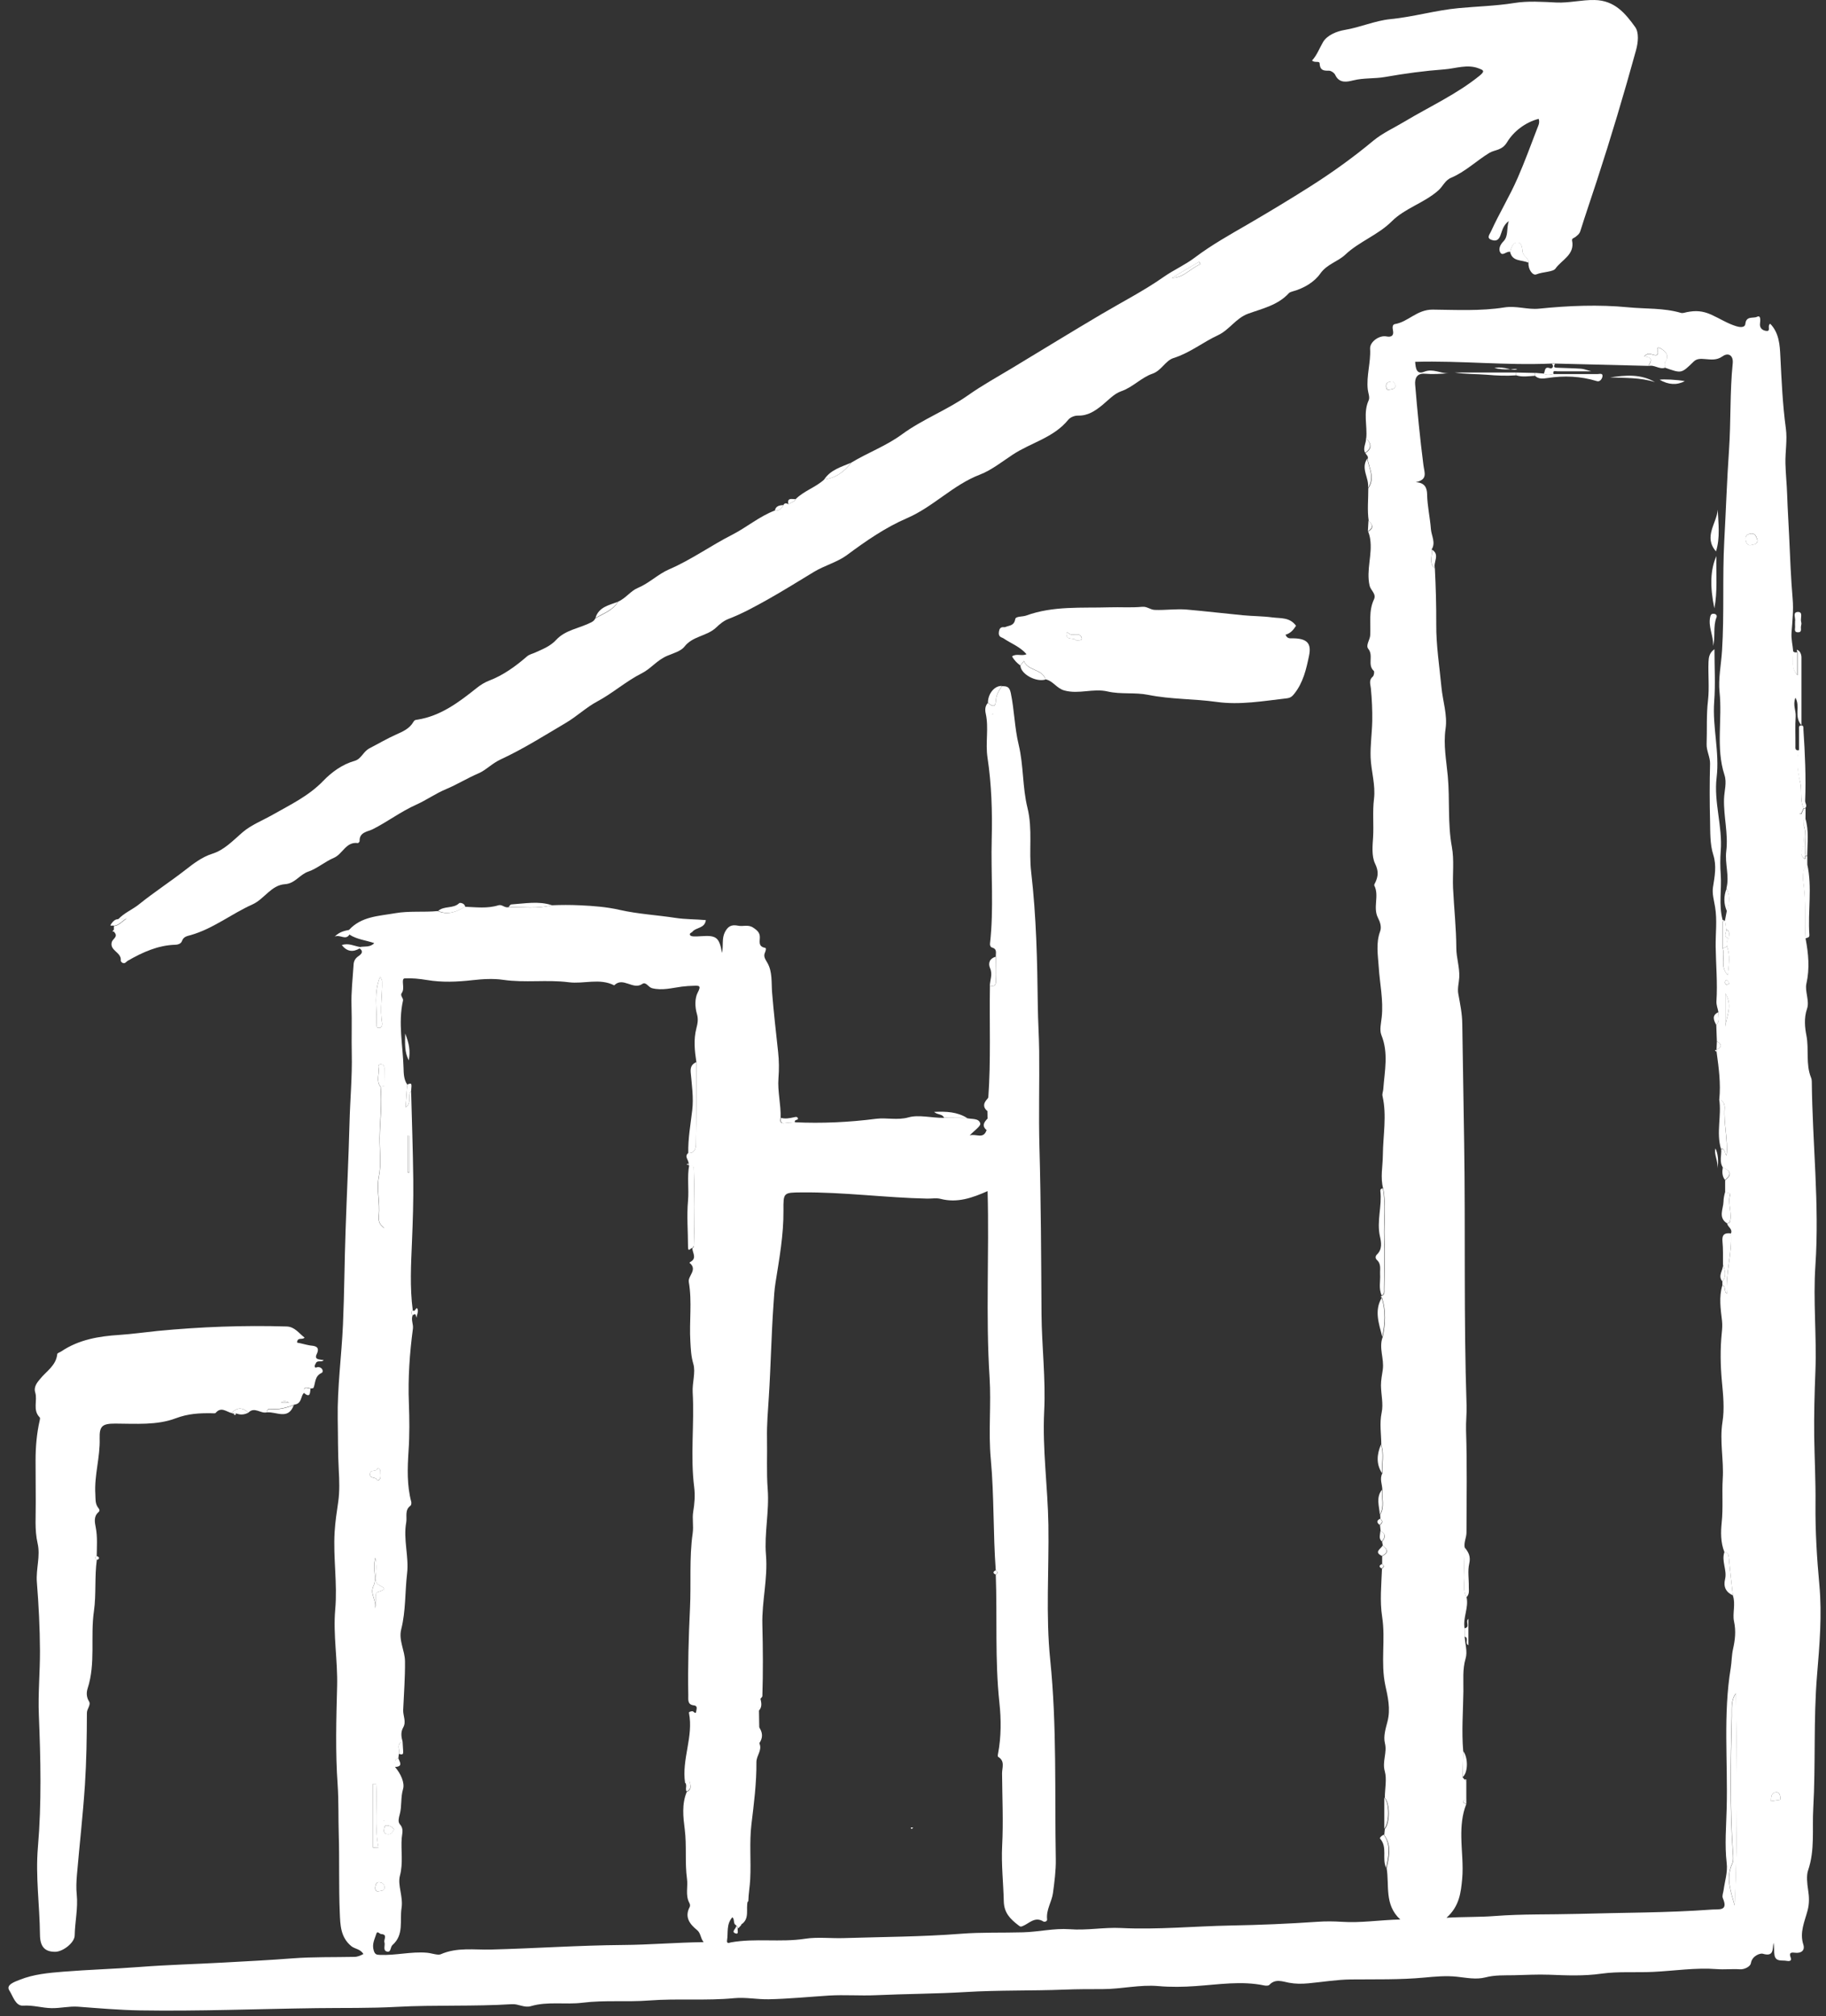<svg width="212" height="234" viewBox="0 0 212 234" fill="none" xmlns="http://www.w3.org/2000/svg">
<rect x="0" y="0" width="212" height="234" fill="#333333" stroke="none"/>
<path d="M165.43 211.582C164.93 212.092 164.47 211.562 163.99 211.532C164.48 211.282 164.96 211.142 165.43 211.582Z" fill="white"/>
<path d="M162.88 211.482C162.58 211.862 162.22 211.812 161.84 211.622C162.15 211.282 162.52 211.422 162.88 211.482Z" fill="white"/>
<path d="M106.03 212.102L105.82 212.272C105.79 212.212 105.76 212.142 105.74 212.082C105.84 212.082 105.93 212.092 106.03 212.102Z" fill="white"/>
<path d="M114.74 127.422C115.05 123.082 114.86 118.742 114.93 114.402C115.37 114.482 115.65 114.442 115.62 113.852C115.57 112.912 115.62 111.972 115.62 111.032C115.58 110.642 115.82 110.152 115.19 109.972C115.01 109.922 114.91 109.722 114.94 109.492C115.4 105.452 115.03 101.402 115.14 97.352C115.22 94.202 115.12 91.032 114.65 87.922C114.39 86.182 114.82 84.482 114.44 82.792C114.35 82.382 114.36 81.922 114.7 81.572C115.2 81.982 115.58 82.212 115.63 81.242C115.66 80.652 115.98 80.112 116.34 79.632C116.87 79.642 117.19 79.662 117.35 80.412C117.77 82.412 117.79 84.462 118.27 86.432C118.85 88.852 118.7 91.382 119.29 93.752C119.91 96.252 119.43 98.732 119.72 101.202C120.32 106.372 120.43 111.552 120.49 116.742C120.51 118.472 120.63 120.222 120.65 121.972C120.69 125.692 120.58 129.412 120.68 133.122C120.86 139.582 120.88 146.032 120.92 152.492C120.95 156.252 121.42 160.032 121.23 163.772C121.01 168.202 121.65 172.562 121.72 176.972C121.8 182.192 121.4 187.442 121.93 192.622C122.72 200.342 122.44 208.072 122.58 215.792C122.6 217.102 122.42 218.412 122.25 219.692C122.12 220.692 121.44 221.632 121.57 222.742C121.6 223.002 121.26 223.072 121.13 222.992C120.15 222.382 119.5 223.212 118.75 223.522C118.47 223.642 118.44 223.582 118.22 223.422C117.29 222.702 116.57 222.002 116.54 220.642C116.49 218.502 116.24 216.372 116.35 214.222C116.5 211.412 116.36 208.602 116.34 205.792C116.34 205.162 116.71 204.372 115.89 203.892C115.83 203.862 115.84 203.662 115.87 203.542C116.25 201.572 116.24 199.522 116.03 197.592C115.5 192.642 115.79 187.692 115.61 182.742C115.89 182.572 115.87 182.412 115.61 182.252C115.29 177.942 115.43 173.622 115.03 169.312C114.74 166.182 115.09 163.002 114.89 159.862C114.43 152.652 114.86 145.442 114.66 138.232C112.91 139.002 111.16 139.642 109.2 139.132C108.71 139.002 108.17 139.112 107.65 139.102C102.78 139.002 97.93 138.332 93.06 138.382C90.96 138.402 90.94 138.382 90.96 140.502C90.98 143.322 90.48 146.072 90.04 148.842C89.9 149.692 89.86 150.572 89.8 151.432C89.55 154.992 89.49 158.572 89.26 162.142C89.16 163.722 89.02 165.302 89.05 166.892C89.09 168.872 88.98 170.862 89.13 172.812C89.33 175.402 88.72 177.932 88.93 180.452C89.16 183.202 88.44 185.832 88.51 188.552C88.58 191.302 88.6 194.082 88.51 196.842C88.51 196.932 88.39 197.012 88.33 197.102C87.83 197.542 88.16 198.102 88.12 198.612C88.13 199.222 88.14 199.822 88.15 200.432C88.01 201.082 87.96 201.742 88.19 202.382C88.49 203.162 87.81 203.752 87.82 204.522C87.84 206.932 87.53 209.332 87.24 211.732C86.99 213.822 87.21 215.972 87.1 218.082C87.06 218.932 86.9 219.782 86.88 220.652C85.65 221.292 86.08 222.432 86.05 223.422C85.94 223.542 85.83 223.672 85.71 223.792C85.63 223.672 85.55 223.552 85.47 223.432C85.08 223.272 85.33 222.772 85.03 222.502C84.3 223.322 84.56 224.302 84.41 225.192C84.34 225.632 84.73 225.452 84.85 225.422C87.7 224.912 90.59 225.442 93.45 225.002C94.93 224.772 96.47 224.972 97.98 224.922C102.5 224.782 107.03 224.772 111.53 224.422C113.96 224.232 116.37 224.322 118.78 224.252C120.59 224.202 122.42 223.762 124.17 223.892C126.2 224.052 128.15 223.652 130.15 223.752C134.4 223.962 138.65 223.542 142.9 223.462C146.24 223.402 149.58 223.262 152.92 223.032C153.89 222.962 154.83 222.972 155.79 223.032C157.98 223.182 160.14 222.822 162.57 222.762C160.7 221.042 161.32 218.812 160.99 216.802C161.27 215.492 161.6 214.182 160.71 212.962C160.73 212.732 160.76 212.492 160.78 212.262C161.39 211.522 161.39 209.332 160.78 208.642C160.78 207.612 161.03 206.472 160.78 205.582C160.45 204.422 161.07 203.412 160.79 202.302C160.59 201.512 160.89 200.552 161.08 199.822C161.48 198.332 161.11 196.842 160.84 195.612C160.27 192.932 160.88 190.282 160.47 187.652C160.18 185.772 160.38 183.912 160.45 182.042C160.67 181.882 160.77 181.722 160.47 181.542C160.47 181.222 160.47 180.912 160.47 180.592C161.23 180.232 161.14 179.822 160.55 179.372L160.46 178.912C160.85 178.442 160.94 178.022 160.29 177.692C160.27 177.462 160.24 177.222 160.22 176.992C160.51 176.772 160.6 176.532 160.27 176.272C160.26 176.112 160.25 175.952 160.24 175.792C160.8 174.872 160.43 173.872 160.49 172.912C160.49 172.272 160.14 171.632 160.49 170.992C160.44 169.892 160.74 168.772 160.37 167.682C160.37 166.442 160.14 165.212 160.41 163.942C160.63 162.932 160.34 161.832 160.33 160.772C160.33 160.142 160.46 159.542 160.54 158.972C160.73 157.682 160.05 156.432 160.53 155.172C160.86 153.652 160.92 152.142 160.47 150.642C160.41 150.582 160.36 150.532 160.3 150.472C160.35 150.442 160.41 150.402 160.46 150.372C160.79 150.222 160.72 149.922 160.72 149.652C160.74 147.672 160.82 145.692 160.74 143.712C160.67 141.792 160.96 139.852 160.59 137.942C160.24 136.652 160.54 135.362 160.55 134.062C160.57 131.772 161.03 129.472 160.51 127.192C160.45 126.942 160.59 126.652 160.6 126.402C160.75 124.312 161.23 122.212 160.38 120.122C160.14 119.532 160.35 118.712 160.42 118.042C160.63 116.052 160.19 114.152 160.07 112.202C159.98 110.862 159.73 109.452 160.23 108.102C160.43 107.562 160.22 106.972 159.98 106.512C159.37 105.302 160.16 103.962 159.56 102.772C159.51 102.682 159.64 102.492 159.7 102.362C160.02 101.642 160.05 101.062 159.65 100.232C159.22 99.342 159.36 98.102 159.42 97.112C159.5 95.652 159.34 94.182 159.52 92.732C159.72 91.082 159.19 89.502 159.13 87.912C159.08 86.532 159.29 85.092 159.32 83.672C159.34 82.412 159.28 81.152 159.16 79.902C159.11 79.392 158.89 78.942 159.39 78.512C159.52 78.402 159.59 77.942 159.5 77.862C158.72 77.152 159.5 76.092 158.86 75.302C158.53 74.892 159.05 74.272 159.08 73.732C159.16 72.332 158.88 70.902 159.52 69.562C159.82 68.912 159.14 68.532 159.01 67.962C158.6 66.142 159.35 64.372 159.08 62.572C159.03 62.252 158.96 61.972 158.84 61.692C159.5 61.322 159.41 60.902 158.91 60.462C158.72 59.202 158.87 57.932 158.86 56.662C159.66 55.512 159 54.402 158.77 53.282C158.93 52.962 158.63 52.802 158.52 52.582C159.34 52.062 159.23 51.482 158.62 50.882C158.77 49.412 158.24 47.902 158.91 46.442C159.06 46.112 158.85 45.622 158.8 45.212C158.62 43.622 159.16 42.072 159.07 40.482C159.02 39.652 160.16 38.882 160.96 39.042C161.55 39.162 161.86 38.942 161.72 38.322C161.66 38.012 161.65 37.662 161.95 37.612C163.51 37.352 164.49 35.922 166.34 35.932C169.1 35.962 171.92 36.112 174.63 35.682C176.07 35.452 177.33 35.962 178.69 35.822C182.12 35.472 185.61 35.332 189.02 35.662C191.05 35.862 193.16 35.722 195.16 36.312C195.37 36.372 195.62 36.272 195.86 36.222C196.84 36.032 197.64 36.052 198.69 36.522C199.64 36.952 200.57 37.552 201.59 37.862C201.91 37.962 202.59 38.092 202.64 37.572C202.74 36.622 203.57 36.982 204 36.762C204.45 36.532 204.38 37.232 204.34 37.522C204.26 38.112 204.67 38.352 205.05 38.402C205.67 38.482 205.13 37.822 205.52 37.572C206.55 38.612 206.64 40.042 206.7 41.332C206.84 44.142 206.96 46.932 207.34 49.732C207.52 51.052 207.26 52.422 207.29 53.782C207.32 55.002 207.45 56.202 207.49 57.412C207.54 59.012 207.65 60.602 207.72 62.192C207.83 64.632 207.92 67.072 208.13 69.522C208.24 70.752 208.1 72.112 208 73.402C207.94 74.182 208.14 74.872 208.19 75.602C208.23 76.542 207.89 77.532 208.71 78.372V75.712C208.65 75.602 208.51 75.342 208.71 75.442C208.98 75.562 209.15 75.932 209.15 76.302C209.15 78.842 209.15 81.382 209.15 84.172C208.24 83.122 209.05 81.992 208.45 80.972C208.12 81.822 208.53 82.482 208.48 83.152C208.4 84.262 208.46 85.372 208.45 86.482C208.45 86.802 208.37 87.162 208.9 87.052C208.53 88.212 208.72 89.372 208.95 90.522V94.472C209.01 94.472 209.08 94.472 209.14 94.472C209.24 94.252 209.33 94.042 209.43 93.822H209.53L209.63 93.812C209.63 94.212 209.63 94.612 209.62 95.012C209.28 95.212 209.42 95.522 209.43 95.802C209.22 96.752 209.66 97.752 209.2 98.672C209.01 99.062 209.24 99.432 209.44 99.612C209.72 99.852 209.52 99.402 209.65 99.332H209.74H209.83V100.272C209.14 101.062 209.34 102.082 209.44 102.912C209.69 104.922 209.5 106.922 209.63 108.922C209.96 110.672 210.13 112.372 209.72 114.182C209.53 115.022 210.11 116.192 209.8 117.062C209.42 118.152 209.55 119.282 209.73 120.192C210.04 121.812 209.63 123.492 210.26 125.052C210.32 125.192 210.35 125.362 210.35 125.512C210.42 132.632 211.25 139.742 210.77 146.852C210.49 150.962 210.93 155.042 210.77 159.132C210.67 161.642 210.6 164.162 210.63 166.662C210.67 169.292 210.81 171.922 210.78 174.552C210.75 177.692 210.94 180.802 211.23 183.932C211.55 187.412 211.25 190.942 210.96 194.412C210.53 199.582 210.81 204.742 210.52 209.882C210.38 212.262 210.73 214.702 209.92 217.062C209.71 217.672 209.81 218.582 209.92 219.302C210.05 220.142 210.08 220.902 209.86 221.722C209.52 223.012 208.91 224.262 209.37 225.682C209.58 226.342 209.13 226.712 208.4 226.622C207.98 226.572 207.66 226.582 207.9 227.182C208.08 227.622 207.66 227.612 207.42 227.562C206.9 227.462 206.16 227.712 206.02 226.892C205.94 226.442 206.01 225.972 205.9 225.462C205.78 226.212 205.97 227.132 204.64 226.732C204.4 226.662 203.42 226.942 203.28 227.842C203.23 228.182 202.59 228.592 201.96 228.542C201.09 228.482 200.2 228.592 199.33 228.522C196.86 228.332 194.41 228.722 191.96 228.842C189.94 228.942 187.9 228.772 185.91 229.052C183.88 229.342 181.86 229.252 179.86 229.172C178.49 229.122 177.13 229.202 175.77 229.232C174.67 229.252 173.57 229.192 172.46 229.482C171.37 229.762 170.26 229.522 169.13 229.402C167.92 229.272 166.63 229.382 165.38 229.502C162.53 229.772 159.67 229.692 156.81 229.722C155.17 229.742 153.53 230.022 151.89 230.172C151.14 230.242 150.4 230.242 149.65 230.102C148.89 229.962 148.07 229.602 147.37 230.352C147.27 230.462 146.98 230.462 146.8 230.422C144.13 229.862 141.48 230.312 138.81 230.492C137.42 230.592 135.94 230.622 134.49 230.492C132.34 230.302 130.17 230.842 128.02 230.842C126.54 230.842 125.07 230.842 123.58 230.902C119.76 231.052 115.94 230.952 112.13 231.182C108.64 231.392 105.14 231.392 101.65 231.552C99.85 231.632 98.04 231.482 96.22 231.592C93.9 231.742 91.58 231.972 89.27 232.022C87.96 232.052 86.59 231.772 85.28 231.892C81.98 232.212 78.66 231.912 75.37 232.162C72.79 232.362 70.19 232.102 67.64 232.422C65.63 232.672 63.6 232.242 61.63 232.822C60.88 233.042 60.18 232.542 59.43 232.592C54.98 232.872 50.51 232.662 46.07 232.902C42.97 233.072 39.87 233.012 36.78 233.052C29.93 233.142 23.09 233.422 16.23 233.312C13.83 233.272 11.43 233.062 9.03 232.882C8.05 232.812 7 233.072 5.98 233.052C4.88 233.032 3.82 232.682 2.68 232.762C1.79 232.822 1.49 231.612 1.08 230.992C0.65 230.342 1.73 229.982 2.29 229.762C3.9 229.112 5.63 228.962 7.33 228.822C10.29 228.582 13.26 228.502 16.22 228.272C19.46 228.022 22.7 227.942 25.93 227.762C28.61 227.612 31.3 227.482 33.98 227.272C36.37 227.092 38.74 227.152 41.12 227.102C41.53 227.102 41.84 226.952 42.19 226.772C41.84 226.172 41.21 226.202 40.78 225.852C39.51 224.802 39.51 223.352 39.45 221.992C39.32 218.962 39.42 215.932 39.33 212.902C39.27 210.972 39.33 209.042 39.2 207.102C38.93 203.322 39.04 199.502 39.14 195.702C39.22 192.712 38.66 189.742 38.92 186.782C39.19 183.772 38.67 180.792 38.85 177.792C38.92 176.602 39.1 175.452 39.27 174.282C39.44 173.072 39.4 171.812 39.33 170.582C39.22 168.612 39.25 166.622 39.21 164.652C39.15 161.002 39.66 157.352 39.82 153.692C39.98 150.082 39.99 146.462 40.12 142.852C40.26 138.662 40.47 134.472 40.58 130.272C40.65 127.612 40.9 124.932 40.84 122.292C40.8 120.442 40.87 118.582 40.81 116.722C40.76 115.142 40.95 113.552 41.05 111.962C41.07 111.582 41.2 111.282 41.55 111.012C41.72 110.882 42.39 110.512 41.74 110.062L41.79 109.992L41.75 109.912C42.32 109.792 42.96 109.982 43.45 109.452C42.48 109.112 41.42 109.032 40.54 108.442C40.54 108.272 40.53 108.092 40.52 107.922C41.97 106.342 43.95 106.322 45.87 105.982C47.53 105.692 49.18 105.892 50.82 105.732C51.97 106.222 52.98 105.842 53.96 105.232C55.27 105.282 56.58 105.462 57.86 105.062C58.28 104.932 58.57 105.362 58.98 105.292C60.66 105.242 62.35 105.512 64.01 105.062C65.12 105.012 66.25 105.012 67.33 105.062C68.87 105.132 70.46 105.252 71.97 105.602C74.1 106.082 76.27 106.192 78.41 106.522C79.58 106.702 80.75 106.672 81.95 106.782C81.82 107.772 80.81 107.602 80.39 108.132C80.29 108.262 80 108.282 80.12 108.532C80.17 108.622 80.38 108.672 80.52 108.672C80.8 108.682 81.08 108.672 81.36 108.652C83.17 108.522 83.5 108.762 83.83 110.592C84 109.712 83.79 108.922 84.15 108.202C84.48 107.542 84.88 107.262 85.7 107.432C86.25 107.552 86.85 107.262 87.44 107.652C87.83 107.912 88.15 108.152 88.21 108.612C88.28 109.142 87.92 109.832 88.84 110.002C88.98 110.032 88.91 110.332 88.82 110.532C88.6 111.002 88.85 111.312 89.1 111.752C89.69 112.782 89.55 114.032 89.64 115.192C89.83 117.502 90.09 119.792 90.34 122.092C90.45 123.092 90.46 124.122 90.38 125.122C90.26 126.672 90.68 128.192 90.63 129.732C90.57 130.112 90.55 130.432 91.11 130.332C91.48 130.272 91.86 130.272 92.24 130.242C95.41 130.392 98.59 130.242 101.7 129.842C102.95 129.682 104.17 130.042 105.49 129.672C106.65 129.342 108.18 129.742 109.55 129.732C110.44 129.732 111.32 129.742 112.21 129.752C112.78 129.922 113.66 129.722 113.81 130.392C113.88 130.702 113.11 131.202 112.58 131.772C113.33 131.532 114.14 132.252 114.53 131.192C114.99 130.752 114.9 130.262 114.66 129.752C114.66 129.502 114.65 129.252 114.64 129.002C115.06 128.482 114.85 127.952 114.68 127.422H114.74ZM44.64 211.242C44.64 211.242 44.68 211.182 44.7 211.162C44.68 211.192 44.67 211.222 44.65 211.252C44.62 211.262 44.59 211.272 44.57 211.292C44.56 211.302 44.56 211.332 44.55 211.352C44.58 211.312 44.61 211.282 44.64 211.242ZM199.29 121.822C199.92 121.522 199.97 121.202 199.33 120.852C199.31 120.222 199.28 119.582 199.26 118.952C199.71 118.512 199.46 117.962 199.51 117.462C199.43 117.042 199.26 116.622 199.28 116.212C199.42 114.092 199.22 111.972 199.19 109.852C199.17 108.332 199.38 106.792 199.12 105.242C199 104.502 198.76 103.702 198.88 102.962C199.08 101.692 199.32 100.472 198.91 99.192C198.51 97.932 198.57 96.522 198.54 95.292C198.48 93.102 198.48 90.852 198.54 88.632C198.56 87.882 198.11 87.112 198.14 86.362C198.2 84.672 198.1 82.982 198.3 81.292C198.47 79.812 198.3 78.302 198.36 76.812C198.38 76.312 198.45 75.752 199.05 75.342C199.05 77.442 199.17 79.432 199.02 81.412C198.8 84.372 199.66 87.282 199.3 90.242C198.96 93.102 200 95.892 199.78 98.752C199.71 99.662 199.71 100.592 199.78 101.502C199.9 103.242 199.53 105.002 199.99 106.732C199.94 106.802 199.95 106.872 200 106.932C200 107.972 200 109.012 200 110.052C200.33 111.012 199.64 112.142 200.59 113.162C200.72 111.942 200.91 110.882 200.49 109.822C200.42 109.482 200.46 109.162 200.7 108.892C200.72 108.522 200.92 108.092 200.41 107.862C200.36 107.512 200.31 107.172 200.27 106.822C200.34 106.452 200.41 106.092 200.48 105.722C200.81 104.832 200.88 103.952 200.44 103.082C200.81 101.652 200.24 100.232 200.42 98.772C200.67 96.762 200.1 94.752 200.16 92.712C200.19 91.792 200.51 90.832 200.21 89.932C199.19 86.782 199.98 83.512 199.64 80.302C199.48 78.812 199.83 77.092 199.93 75.502C200.2 71.262 199.96 67.002 200.19 62.752C200.38 59.242 200.5 55.722 200.74 52.222C200.97 48.872 200.83 45.502 201.17 42.162C201.26 41.272 200.68 40.862 199.99 41.352C199.3 41.842 198.65 41.722 197.95 41.672C197.47 41.632 197.01 41.602 196.64 41.962C195.18 43.372 195.26 43.352 193.28 42.662C193.29 42.432 193.21 42.122 193.33 41.972C193.95 41.222 193.17 40.652 192.87 40.472C192.11 40.032 192.58 40.842 192.45 41.072C192.33 41.292 192.12 41.212 191.93 41.162C191.61 41.082 191.28 40.892 190.9 41.372C191.98 41.442 191.68 41.942 191.37 42.462C187.76 42.372 184.15 42.282 180.54 42.192C180.41 42.192 180.27 42.192 180.14 42.192C174.87 42.432 169.6 41.842 164.3 41.992C164.36 42.732 164.45 43.502 165.35 43.142C166.37 42.732 167.23 43.362 168.17 43.312C167.25 43.392 166.34 43.452 165.43 43.372C164.44 43.292 164.25 43.992 164.3 44.622C164.56 47.742 164.86 50.862 165.26 53.972C165.37 54.852 165.81 55.662 164.36 55.962C165.42 56.002 165.67 56.612 165.69 57.352C165.71 58.722 166.03 60.062 166.13 61.412C166.19 62.182 166.72 62.982 166.21 63.772C166.35 64.502 165.83 65.352 166.59 65.972C166.7 68.132 166.76 70.302 166.75 72.452C166.73 74.912 167.12 77.302 167.35 79.732C167.5 81.352 168.07 82.972 167.83 84.582C167.56 86.452 167.93 88.312 168.09 90.082C168.34 92.802 168.06 95.552 168.56 98.262C168.85 99.832 168.63 101.482 168.7 103.052C168.81 105.372 169.07 107.692 169.08 110.022C169.08 111.152 169.48 112.242 169.42 113.432C169.39 114.042 169.19 114.692 169.31 115.342C169.52 116.492 169.76 117.652 169.77 118.802C169.84 123.412 169.92 128.032 169.99 132.642C170.15 142.802 169.93 152.962 170.27 163.112C170.3 164.082 170.18 165.032 170.21 166.012C170.34 169.952 170.27 173.912 170.26 177.852C170.26 178.432 169.94 178.982 170.05 179.592C170.03 180.672 169.97 181.742 170.02 182.822C170.06 183.672 169.79 184.562 170.27 185.362C170.54 186.582 169.82 187.742 170.04 188.972C170.04 189.292 170.04 189.622 170.05 189.942C170.11 190.792 170.39 191.702 170.16 192.462C169.78 193.742 169.92 195.042 169.9 196.282C169.87 198.592 169.68 200.912 169.88 203.232C169.86 204.242 169.83 205.252 169.81 206.252C169.88 206.342 169.95 206.432 170.03 206.522C170.1 206.592 170.17 206.652 170.24 206.722V208.862C170.07 208.902 169.82 208.902 169.88 209.162C169.9 209.252 170.11 209.292 170.24 209.362C169.74 210.592 169.64 211.972 169.66 213.192C169.68 214.802 169.91 216.442 169.76 218.052C169.61 219.602 169.46 221.212 167.94 222.562C169.94 222.442 171.71 222.502 173.52 222.362C176.74 222.112 179.99 222.202 183.23 222.112C188.4 221.962 193.58 221.992 198.74 221.612C199.6 221.552 200.68 221.812 200.02 220.282C199.91 220.022 200.07 219.662 200.11 219.362C200.25 218.312 200.6 217.282 200.47 216.212C200.22 214.072 200.42 211.932 200.47 209.802C200.61 204.392 200.05 198.962 200.94 193.572C201.06 192.842 201.04 192.102 201.21 191.362C201.44 190.322 201.57 189.312 201.32 188.162C201.12 187.262 201.53 186.172 201.19 185.172C201.03 183.702 200.85 182.232 200.72 180.762C200.69 180.392 200.6 180.162 200.21 180.132C199.75 179.022 199.78 177.752 199.89 176.702C200.07 174.992 199.91 173.312 200.01 171.622C200.15 169.432 199.63 167.262 199.98 165.032C200.23 163.492 200.06 161.862 199.91 160.282C199.74 158.412 199.71 156.542 199.9 154.682C199.95 154.212 199.98 153.772 199.93 153.302C199.77 151.922 199.55 150.532 199.97 149.152C200.43 149.312 200.09 149.872 200.49 150.142C200.32 147.752 201.12 145.492 200.96 143.152C201.19 142.622 200.59 142.402 200.52 141.992C200.63 141.942 200.81 141.922 200.83 141.852C201.15 140.792 200.55 139.722 200.88 138.642C200.94 138.452 200.52 138.432 200.29 138.382C200.29 137.912 200.29 137.432 200.29 136.962C201.16 136.312 200.89 135.862 200.04 135.512C199.58 134.832 199.89 134.082 199.83 133.372C200.36 133.292 200.18 133.872 200.46 134.082C200.64 132.232 200.11 130.452 200.23 128.632C200.26 128.212 200.12 127.752 199.61 127.592C199.8 125.742 199.55 123.922 199.3 122.102C199.3 122.022 199.3 121.932 199.3 121.852L199.29 121.822ZM206.72 208.852C206.72 208.852 206.78 208.892 206.81 208.912C206.78 208.892 206.75 208.882 206.72 208.862C206.69 208.472 206.68 207.932 206.17 207.992C205.63 208.052 205.63 208.582 205.62 209.022C206.04 208.962 206.39 208.902 206.73 208.852H206.72ZM79.93 135.132C80.07 134.682 79.37 134.262 79.9 133.812C80.68 133.862 80.79 133.232 80.8 132.742C80.85 129.582 80.84 126.422 80.85 123.262C80.65 121.952 80.51 120.652 80.85 119.342C80.99 118.792 81.1 118.302 80.91 117.662C80.68 116.892 80.65 115.852 81.01 115.182C81.44 114.372 81.16 114.382 80.57 114.402C80.1 114.412 79.64 114.442 79.16 114.502C78.02 114.652 76.88 114.982 75.7 114.682C75.27 114.572 74.99 113.892 74.57 114.192C73.49 114.942 72.34 113.312 71.31 114.352C69.6 113.482 67.78 114.222 66.02 113.992C63.51 113.672 60.95 114.082 58.42 113.712C57.25 113.542 56.03 113.622 54.85 113.752C53.08 113.952 51.32 114.032 49.56 113.732C48.71 113.592 47.82 113.502 47 113.542C46.49 113.572 47.06 114.692 46.65 115.232C46.41 115.552 46.85 115.832 46.79 116.112C46.2 118.722 46.78 121.322 46.85 123.922C46.87 124.552 46.87 125.282 47.28 125.862C47.22 126.702 47.16 127.542 47.09 128.512C47.88 127.972 47.27 127.122 47.73 126.632C47.82 130.042 47.94 133.452 47.98 136.872C48.01 139.282 47.93 141.702 47.83 144.112C47.72 146.742 47.57 149.412 47.92 152.052C47.7 152.252 47.74 152.452 47.9 152.662C47.7 153.182 48.01 153.692 47.94 154.192C47.56 157.052 47.36 159.902 47.47 162.802C47.54 164.662 47.56 166.552 47.43 168.442C47.31 170.342 47.23 172.372 47.75 174.302C47.78 174.432 47.75 174.662 47.67 174.732C46.95 175.242 47.28 176.042 47.16 176.692C46.8 178.672 47.5 180.662 47.26 182.632C47.01 184.782 47.12 186.962 46.58 189.092C46.26 190.372 47.01 191.562 47.02 192.802C47.04 194.682 46.89 196.562 46.81 198.442C46.78 199.122 47.2 199.802 46.81 200.482C46.5 201.022 46.59 201.572 46.74 202.132C45.93 202.402 46.48 203.082 46.31 203.552C46.29 203.722 46.27 203.882 46.25 204.052C45.66 204.212 45.96 204.712 45.87 205.072C46.51 205.822 47.02 206.892 46.79 207.642C46.5 208.632 46.67 209.612 46.41 210.562C46.3 210.962 46.18 211.432 46.42 211.702C46.9 212.242 46.69 212.722 46.64 213.322C46.53 214.762 46.83 216.172 46.43 217.692C46.14 218.792 46.83 220.102 46.62 221.442C46.39 222.912 46.93 224.532 45.57 225.722C45.3 225.952 45.42 226.662 44.88 226.472C44.43 226.312 44.75 225.752 44.63 225.392C44.53 225.082 45.05 224.502 44.25 224.452C44.06 224.442 43.81 224.042 43.7 224.402C43.51 225.022 43.16 225.602 43.39 226.362C43.54 226.852 43.74 226.852 44.11 226.872C45.94 226.952 47.74 226.462 49.58 226.622C50.12 226.672 50.84 226.942 51.16 226.802C53.06 225.962 55.09 226.302 56.99 226.252C62.1 226.122 67.21 225.762 72.33 225.722C75.41 225.702 78.47 225.432 81.69 225.392C81.29 224.872 81.38 224.362 80.92 223.982C80.11 223.322 79.45 222.512 80.06 221.342C80.17 221.122 80.1 220.972 80.01 220.792C79.56 219.912 79.89 218.952 79.76 218.042C79.5 216.142 79.74 214.222 79.5 212.302C79.32 210.892 79.14 209.382 79.73 207.962C80.36 207.662 80.19 207.172 80.03 206.682C79.87 206.762 79.71 206.832 79.54 206.912C79.12 204.172 80.54 201.542 79.99 198.792C79.96 198.652 80.2 198.622 80.36 198.592C80.53 198.552 80.78 199.082 80.84 198.552C80.87 198.332 81.02 197.962 80.56 197.912C79.79 197.832 79.92 197.252 79.91 196.742C79.85 193.362 79.95 189.992 80.11 186.622C80.25 183.732 80.01 180.812 80.42 177.942C80.54 177.082 80.35 176.232 80.48 175.452C80.64 174.502 80.71 173.552 80.6 172.632C80.13 168.952 80.63 165.262 80.42 161.582C80.36 160.472 80.78 159.272 80.5 158.302C80.23 157.392 80.2 156.552 80.15 155.662C80.01 153.372 80.37 151.072 79.97 148.772C79.85 148.072 81.04 147.342 80.05 146.552C80.08 146.522 80.1 146.482 80.13 146.462C80.93 146.052 80.43 145.442 80.38 144.902C80.44 144.802 80.56 144.712 80.56 144.612C80.66 141.612 80.66 138.612 80.55 135.612C80.54 135.292 80.24 135.302 80.02 135.262H79.95V135.202L79.93 135.132ZM44.6 126.082C44.6 125.372 44.62 124.672 44.62 123.962C44.62 123.702 44.47 123.512 44.18 123.522C43.89 123.532 43.92 123.792 43.94 123.962C44.05 124.672 43.64 125.442 44.17 126.112C44.36 128.082 44.1 130.052 44.07 132.022C44.05 133.532 44.29 135.042 43.97 136.592C43.68 138.022 44.13 139.582 43.97 141.062C43.89 141.802 44.11 142.132 44.59 142.522C44.59 137.032 44.59 131.562 44.59 126.092L44.6 126.082ZM201.54 196.502C200.93 197.292 201.07 198.312 201.05 199.152C200.92 204.432 200.82 209.712 201.18 214.982C201.21 215.412 201.27 215.912 201.1 216.282C200.32 217.962 200.96 219.542 201.39 221.142C201.76 212.942 201.65 204.732 201.53 196.502H201.54ZM44.14 113.332C43.36 115.222 43.78 116.992 43.72 118.722C43.72 118.942 43.65 119.282 43.96 119.302C44.33 119.322 44.4 118.962 44.36 118.702C44.08 117.082 44.41 115.462 44.36 113.852C44.36 113.752 44.28 113.662 44.14 113.342V113.332ZM43.58 180.772C43.21 182.072 43.78 183.172 43.37 184.022C42.87 185.052 43.8 185.762 43.52 186.652C43.85 186.012 43.35 184.912 43.85 184.762C45.27 184.332 44.32 184.232 43.87 183.862C43.49 183.552 43.61 182.992 43.65 182.552C43.7 182.032 43.72 181.542 43.58 180.762V180.772ZM43.31 214.432C43.52 214.432 43.73 214.452 43.94 214.452C43.45 211.982 43.82 209.492 43.67 207.022C43.55 207.022 43.43 207.022 43.31 207.022V214.432ZM204.02 62.612C203.9 62.252 203.79 61.852 203.25 61.932C202.85 61.992 202.6 62.202 202.68 62.652C202.74 63.032 202.89 63.382 203.36 63.242C203.65 63.162 204.13 63.172 204.03 62.602L204.02 62.612ZM200.31 115.292V119.142C200.42 117.942 201.21 116.742 200.31 115.292ZM44.18 171.142C44.13 170.872 44.29 170.502 43.84 170.392C43.76 170.892 43.01 170.452 42.96 171.062C42.91 171.712 43.74 171.322 43.78 171.822C44.2 171.782 44.18 171.462 44.18 171.142ZM47.52 131.822C47.46 131.802 47.4 131.792 47.34 131.772V136.062C47.4 136.062 47.46 136.062 47.52 136.062V131.822ZM162.03 44.812C161.92 44.562 161.88 44.212 161.51 44.272C161.27 44.312 160.93 44.362 160.93 44.742C160.93 44.972 160.94 45.312 161.26 45.232C161.52 45.172 161.92 45.212 162.02 44.812H162.03ZM45.75 212.332C45.59 212.012 45.25 211.892 44.97 211.842C44.56 211.782 44.61 212.222 44.58 212.442C44.54 212.792 44.9 212.882 45.15 212.862C45.44 212.842 45.6 212.572 45.74 212.322L45.75 212.332ZM44.04 218.442C43.69 218.382 43.61 218.722 43.57 218.962C43.53 219.202 43.57 219.582 43.97 219.482C44.23 219.422 44.69 219.462 44.64 218.982C44.61 218.702 44.43 218.472 44.04 218.442ZM200.78 114.132C200.63 113.922 200.58 113.812 200.5 113.772C200.36 113.702 200.3 113.832 200.28 113.942C200.26 114.092 200.28 114.262 200.48 114.262C200.58 114.262 200.68 114.182 200.78 114.142V114.132ZM115.26 82.802L115.21 82.882H115.28L115.25 82.802H115.26Z" fill="white"/>
<path d="M71.75 69.832C72.63 69.452 73.23 68.572 74.03 68.242C75.38 67.682 76.37 66.642 77.71 66.062C80.26 64.962 82.54 63.312 85.02 62.052C86.7 61.192 88.17 59.922 89.97 59.242C90.48 59.312 90.76 59.022 90.96 58.602C91.12 58.332 91.33 58.392 91.54 58.532C91.81 58.312 92.2 58.272 92.38 57.922C93.35 56.952 94.71 56.562 95.71 55.632C97.05 55.472 98.04 54.742 98.83 53.692C100.75 52.532 102.87 51.762 104.7 50.422C107.11 48.652 109.94 47.602 112.38 45.882C114.02 44.722 115.79 43.752 117.51 42.712C119.29 41.632 121.06 40.552 122.84 39.482C124.51 38.472 126.18 37.462 127.86 36.472C130.28 35.042 132.8 33.752 135.1 32.142C136.27 31.322 137.57 30.762 138.72 29.892C140.65 28.432 142.8 27.232 144.89 26.022C147.32 24.602 149.74 23.152 152.1 21.652C154.64 20.042 157.11 18.272 159.44 16.332C160.53 15.432 161.87 14.832 163.1 14.092C166.02 12.342 169.14 10.932 171.81 8.762C172.48 8.212 172.15 8.122 171.72 7.952C170.37 7.412 169.02 7.952 167.68 8.052C165.38 8.222 163.09 8.532 160.82 8.932C159.58 9.152 158.33 9.022 157.09 9.332C156.41 9.502 155.49 9.712 155.02 8.692C154.91 8.452 154.52 8.192 154.27 8.202C153.62 8.222 153.25 8.132 153.21 7.362C153.19 7.022 152.63 7.332 152.33 7.022C152.9 6.402 153.19 5.602 153.6 4.892C154.09 4.062 155.23 3.622 156.13 3.472C157.93 3.172 159.63 2.402 161.42 2.222C164.1 1.962 166.67 1.192 169.36 0.942C171.5 0.742 173.65 0.692 175.78 0.352C177.38 0.092 179.05 0.212 180.69 0.292C182.18 0.362 183.63 -0.028 185.13 0.002C187.46 0.042 188.71 1.562 189.84 3.132C190.3 3.772 190.2 4.912 189.94 5.842C188.54 10.922 187.03 15.972 185.39 20.992C184.76 22.932 184.09 24.862 183.48 26.812C183.37 27.162 183.13 27.322 182.88 27.522C182.73 27.632 182.47 27.662 182.52 27.922C182.86 29.562 181.3 30.162 180.59 31.172C180.31 31.572 179.14 31.532 178.37 31.842C177.94 32.022 177.4 31.232 177.46 30.512C177.51 29.952 176.87 29.762 176.79 29.292C176.7 28.782 176.73 28.112 176.07 28.152C175.66 28.172 175.46 28.782 175.32 29.232C174.92 29.112 174.47 29.762 174.19 29.312C173.93 28.902 174.19 28.372 174.55 28.012C175.16 27.372 174.88 26.552 175.17 25.652C174.46 26.182 174.39 26.882 174.16 27.422C173.89 28.042 173.45 27.942 173.13 27.822C172.56 27.612 172.96 27.182 173.1 26.872C174.06 24.752 175.28 22.772 176.21 20.632C177.03 18.762 177.72 16.852 178.45 14.962C178.59 14.592 178.8 14.252 178.64 13.792C177.06 14.202 175.71 15.282 174.98 16.492C174.37 17.502 173.58 17.342 172.9 17.752C171.4 18.672 170.11 19.942 168.47 20.632C167.77 20.922 167.52 21.632 167 22.092C165.35 23.562 163.13 24.142 161.58 25.692C159.98 27.282 157.8 28.032 156.19 29.552C155.3 30.392 154.07 30.632 153.27 31.772C152.59 32.742 151.33 33.492 150.03 33.832C149.89 33.872 149.72 33.932 149.63 34.032C148.36 35.422 146.57 35.802 144.92 36.402C143.48 36.922 142.74 38.282 141.41 38.902C139.66 39.712 138.14 40.962 136.25 41.552C135.3 41.852 134.85 43.002 133.82 43.362C132.5 43.812 131.54 44.932 130.18 45.402C129.36 45.682 128.69 46.422 127.99 47.002C127.16 47.682 126.3 48.262 125.17 48.232C124.71 48.222 124.23 48.452 124.01 48.732C122.32 50.802 119.69 51.372 117.58 52.762C116.35 53.572 115.09 54.572 113.79 55.072C110.64 56.272 108.37 58.812 105.31 60.132C102.8 61.212 100.53 62.782 98.31 64.432C97.21 65.242 95.74 65.622 94.51 66.362C92.71 67.452 90.93 68.562 89.1 69.592C87.63 70.412 86.14 71.232 84.57 71.832C83.97 72.062 83.49 72.502 83.14 72.832C82.06 73.852 80.42 73.802 79.46 75.052C79.07 75.562 78.13 75.832 77.46 76.112C76.29 76.602 75.57 77.602 74.52 78.132C72.69 79.052 71.16 80.432 69.35 81.402C68.07 82.082 66.96 83.152 65.68 83.902C63.19 85.372 60.73 86.932 58.11 88.142C57.12 88.602 56.4 89.392 55.55 89.752C54.26 90.302 53.08 91.042 51.81 91.572C50.58 92.082 49.52 92.852 48.31 93.392C46.54 94.182 44.99 95.372 43.26 96.242C42.72 96.512 41.7 96.562 41.75 97.612C41.75 97.692 41.61 97.842 41.55 97.842C40.16 97.652 39.79 99.112 38.77 99.552C37.73 99.992 36.78 100.822 35.82 101.142C34.78 101.492 34.26 102.532 33.1 102.612C31.48 102.712 30.69 104.342 29.31 104.962C26.87 106.052 24.75 107.782 22.14 108.522C21.76 108.632 21.31 108.682 21.13 109.202C21.03 109.492 20.72 109.632 20.35 109.642C18.33 109.702 16.55 110.512 14.83 111.502C14.7 111.582 14.59 111.732 14.46 111.772C14.23 111.822 14 111.602 14.02 111.462C14.13 110.512 12.69 110.332 12.98 109.322C13.09 108.942 13.78 108.702 13.25 108.162C13.25 108.082 13.24 108.002 13.22 107.932V107.482C13.79 107.422 14.12 107.002 14.67 106.612C14.22 106.652 13.97 106.682 13.71 106.702C14.4 105.942 15.37 105.572 16.15 104.942C17.89 103.542 19.77 102.322 21.53 100.952C22.42 100.262 23.43 99.462 24.67 99.072C26.04 98.642 27.06 97.542 28.16 96.592C29.18 95.722 30.5 95.212 31.68 94.542C33.72 93.382 35.83 92.382 37.52 90.632C38.5 89.612 39.73 88.712 41.17 88.302C41.96 88.082 42.16 87.222 42.9 86.842C43.93 86.312 44.94 85.712 46 85.242C46.79 84.892 47.56 84.552 48 83.772C48.13 83.542 48.26 83.552 48.45 83.522C51.18 83.092 53.29 81.482 55.36 79.832C55.8 79.482 56.27 79.192 56.76 79.002C58.44 78.362 59.85 77.332 61.18 76.182C61.48 75.932 61.8 75.882 62.11 75.742C62.99 75.342 63.88 75.012 64.57 74.262C65.65 73.092 67.28 72.922 68.63 72.232C68.85 72.122 69.02 71.982 69.12 71.762C70.05 71.212 71.13 70.872 71.74 69.872L71.75 69.832ZM136.05 32.252C137.44 32.252 138.23 31.132 139.37 30.662C139.32 30.572 139.27 30.472 139.22 30.382C138.17 31.002 137.11 31.632 136.06 32.252H136.05Z" fill="white"/>
<path d="M30.96 163.912C30.26 164.082 29.54 163.212 28.84 163.942C28.18 163.332 27.53 163.282 26.9 163.992C26.29 163.852 25.68 163.202 25.04 163.972C24.97 164.052 24.73 164.012 24.58 164.012C23.15 163.992 21.85 164.052 20.39 164.602C18.23 165.422 15.74 165.222 13.38 165.212C11.88 165.212 11.53 165.492 11.57 166.942C11.64 169.112 10.93 171.222 11.07 173.402C11.1 173.912 11.04 174.422 11.33 174.882C11.44 175.052 11.7 175.262 11.43 175.492C10.84 176.002 11.01 176.712 11.12 177.282C11.33 178.392 11.24 179.482 11.23 180.582C10.98 180.732 11 180.882 11.24 181.022C10.97 182.992 11.18 185.062 10.91 186.942C10.47 189.952 11.13 193.022 10.17 195.962C10.03 196.402 10.02 196.942 10.33 197.442C10.59 197.862 10.09 198.292 10.09 198.792C10.08 201.572 10.04 204.362 9.86 207.142C9.63 210.632 9.23 214.112 8.93 217.602C8.87 218.352 8.83 219.122 8.91 219.872C9.07 221.472 8.7 223.032 8.67 224.622C8.66 225.452 7.31 226.512 6.4 226.512C5.27 226.512 4.65 226.002 4.64 224.522C4.61 221.142 4.11 217.772 4.4 214.392C4.84 209.262 4.72 204.132 4.51 199.012C4.41 196.512 4.65 194.052 4.64 191.572C4.63 188.912 4.49 186.242 4.28 183.612C4.16 182.082 4.71 180.622 4.37 179.132C4 177.522 4.17 175.902 4.15 174.282C4.13 172.682 4.15 171.092 4.13 169.492C4.13 167.922 4.26 166.372 4.61 164.842C4.64 164.732 4.67 164.552 4.61 164.492C3.76 163.642 4.38 162.532 4.09 161.602C3.87 160.902 4.4 160.352 4.64 160.052C5.38 159.122 6.51 158.502 6.65 157.132C6.66 157.022 6.96 156.942 7.12 156.832C9.15 155.462 11.49 155.072 13.85 154.922C15.34 154.822 16.8 154.612 18.28 154.462C23.26 153.982 28.27 153.792 33.28 153.942C34.22 153.972 34.7 154.732 35.36 155.232C35.11 155.542 34.58 155.142 34.49 155.752C34.48 155.712 34.49 155.822 34.52 155.822C35.02 155.902 35.49 156.062 35.99 156.142C36.36 156.202 37.25 156.162 36.77 157.152C36.43 157.842 37.17 157.752 37.59 157.852C37.31 158.142 36.88 157.822 36.69 158.172C36.62 158.302 36.52 158.462 36.54 158.582C36.58 158.822 36.77 158.662 36.9 158.652C37.44 158.642 37.61 159.212 37.34 159.332C36.52 159.712 36.65 160.452 36.4 161.062C36.37 161.122 36.18 161.122 36.06 161.142C35.6 160.982 35.16 160.862 35.3 161.632C34.93 161.992 35.03 162.632 34.53 162.902C34.41 162.972 34.26 162.992 34.12 163.032C33.22 163.382 32.31 163.622 31.33 163.502C31.11 163.472 30.99 163.662 30.97 163.882L30.96 163.912ZM33.58 162.772C33.16 162.582 32.91 162.532 32.62 162.772H33.58Z" fill="white"/>
<path d="M118.47 77.241C118.1 76.961 117.76 76.651 117.5 76.171C118.04 75.801 118.63 76.191 119.18 75.921C118.43 75.051 117.39 74.681 116.5 74.081C116.31 73.951 115.86 73.961 115.98 73.281C116.09 72.601 116.56 72.841 116.72 72.771C117.21 72.561 117.73 72.641 117.87 71.851C117.93 71.501 118.71 71.591 119.13 71.441C122.28 70.291 125.56 70.581 128.8 70.481C130.07 70.441 131.35 70.541 132.62 70.421C133.19 70.371 133.53 70.761 134.07 70.781C135.31 70.831 136.54 70.641 137.76 70.741C139.94 70.931 142.11 71.191 144.29 71.401C145.43 71.511 146.57 71.501 147.71 71.651C148.7 71.781 149.73 71.611 150.47 72.621C150.22 73.011 149.88 73.491 149.25 73.661C149.45 74.181 149.84 74.071 150.17 74.081C151.72 74.111 152.29 74.641 151.98 76.101C151.66 77.651 151.3 79.221 150.27 80.511C150.05 80.791 149.84 80.991 149.41 81.041C146.7 81.351 143.96 81.841 141.26 81.461C138.62 81.091 135.94 81.171 133.31 80.641C131.78 80.331 130.12 80.601 128.61 80.251C126.91 79.851 125.27 80.601 123.57 80.131C122.66 79.881 122.26 79.011 121.39 78.841C121.01 77.591 119.33 77.871 118.88 76.701C118.74 76.871 118.61 77.051 118.47 77.221V77.241ZM124.92 74.301C125.21 74.301 125.68 74.371 125.59 74.041C125.38 73.271 124.56 73.881 124.12 73.531C124.01 73.441 123.83 73.271 123.82 73.561C123.8 74.381 124.64 73.931 124.92 74.301Z" fill="white"/>
<path d="M160.55 137.912C160.92 139.822 160.63 141.762 160.7 143.682C160.77 145.662 160.7 147.642 160.68 149.622C160.68 149.892 160.75 150.192 160.42 150.342C160.04 149.552 160.28 148.712 160.23 147.892C160.2 147.312 160.39 146.702 159.86 146.222C159.67 146.052 159.66 145.782 159.86 145.592C160.52 144.972 160.36 144.152 160.21 143.472C159.82 141.702 160.47 139.962 160.26 138.212C160.24 138.042 160.36 137.922 160.55 137.912Z" fill="white"/>
<path d="M208.92 90.481C208.69 89.331 208.49 88.171 208.87 87.011C208.87 86.231 208.87 85.451 208.87 84.661C208.87 84.481 208.81 84.211 209.08 84.191C209.46 84.161 209.36 84.481 209.38 84.701C209.56 87.441 209.69 90.191 209.58 92.941C209.57 93.221 209.85 93.491 209.6 93.771L209.5 93.791H209.4C208.9 92.731 209.31 91.551 208.92 90.481Z" fill="white"/>
<path d="M209.611 108.892C209.481 106.892 209.671 104.892 209.421 102.882C209.321 102.042 209.111 101.032 209.811 100.242C210.431 102.972 209.871 105.742 210.071 108.492C210.101 108.832 209.811 108.822 209.601 108.902L209.611 108.892Z" fill="white"/>
<path d="M118.47 77.242C118.61 77.072 118.74 76.892 118.88 76.722C119.32 77.892 121.01 77.612 121.39 78.862C120.28 79.202 118.5 78.222 118.47 77.242Z" fill="white"/>
<path d="M175.32 29.212C175.46 28.762 175.65 28.162 176.07 28.132C176.73 28.092 176.71 28.772 176.79 29.272C176.87 29.742 177.51 29.922 177.46 30.492C176.71 30.122 175.57 30.412 175.32 29.212Z" fill="white"/>
<path d="M160.42 150.612C160.88 152.122 160.81 153.632 160.48 155.142C160.11 153.632 159.52 152.132 160.42 150.612Z" fill="white"/>
<path d="M64.06 105.052C62.4 105.502 60.71 105.232 59.03 105.282C59.14 105.172 59.24 104.972 59.36 104.962C60.93 104.862 62.51 104.542 64.07 105.052H64.06Z" fill="white"/>
<path d="M160.65 212.921C161.53 214.141 161.21 215.461 160.93 216.761C160.42 215.701 161.12 214.381 160.23 213.381C160.14 213.281 160.43 213.011 160.66 212.921H160.65Z" fill="white"/>
<path d="M116.34 79.612C115.98 80.092 115.66 80.632 115.63 81.222C115.58 82.192 115.19 81.962 114.7 81.552C114.7 80.482 115.5 79.532 116.35 79.612H116.34Z" fill="white"/>
<path d="M115.61 111.032C115.61 111.972 115.56 112.912 115.61 113.852C115.64 114.442 115.36 114.482 114.92 114.402C114.93 113.732 115.27 113.092 114.95 112.372C114.7 111.792 114.88 111.232 115.6 111.032H115.61Z" fill="white"/>
<path d="M98.81 53.702C98.02 54.752 97.04 55.482 95.69 55.642C96.43 54.522 97.67 54.192 98.81 53.702Z" fill="white"/>
<path d="M54.01 105.221C53.03 105.831 52.02 106.211 50.87 105.721C51.56 105.091 52.62 105.491 53.32 104.811C53.4 104.741 53.93 104.811 54.01 105.211V105.221Z" fill="white"/>
<path d="M112.26 129.741C111.37 129.741 110.49 129.731 109.6 129.721C109.43 129.251 108.88 129.421 108.45 129.041C109.88 128.971 111.12 129.041 112.26 129.731V129.741Z" fill="white"/>
<path d="M85.99 223.382C86.03 222.382 85.59 221.252 86.82 220.612C86.55 221.542 87.12 222.722 85.99 223.382Z" fill="white"/>
<path d="M208.4 72.142C208.52 71.782 208.06 71.042 208.73 71.022C209.4 71.002 208.98 71.782 209.12 72.192C209.17 72.332 209.14 72.512 209.1 72.662C209.03 72.922 209.27 73.382 208.75 73.382C208.23 73.382 208.44 72.942 208.41 72.672C208.39 72.512 208.41 72.352 208.41 72.152L208.4 72.142Z" fill="white"/>
<path d="M160.72 208.612C161.33 209.302 161.33 211.482 160.72 212.232C160.72 211.022 160.72 209.822 160.72 208.612Z" fill="white"/>
<path d="M30.96 163.912C30.98 163.692 31.11 163.512 31.32 163.532C32.3 163.652 33.21 163.422 34.11 163.062C33.47 164.852 32.06 163.792 30.96 163.912Z" fill="white"/>
<path d="M158.73 53.242C158.96 54.362 159.61 55.472 158.82 56.622C159 55.492 157.94 54.392 158.73 53.242Z" fill="white"/>
<path d="M160.33 167.652C160.7 168.742 160.4 169.862 160.45 170.962C159.75 169.882 159.86 168.772 160.33 167.652Z" fill="white"/>
<path d="M71.75 69.832C71.14 70.832 70.06 71.162 69.13 71.722C69.52 70.422 70.72 70.242 71.75 69.832Z" fill="white"/>
<path d="M92.291 130.242C91.911 130.272 91.531 130.272 91.161 130.332C90.601 130.432 90.621 130.102 90.681 129.732C91.171 129.872 91.661 129.772 92.141 129.672C92.341 129.632 92.571 129.542 92.641 129.802C92.701 130.032 92.161 129.892 92.301 130.242H92.291Z" fill="white"/>
<path d="M208.67 75.671V78.332C207.85 77.492 208.19 76.501 208.15 75.561C208.3 75.722 208.47 75.761 208.67 75.671Z" fill="white"/>
<path d="M160.45 172.892C160.39 173.852 160.75 174.852 160.2 175.772C160.14 174.802 159.72 173.792 160.45 172.892Z" fill="white"/>
<path d="M41.79 109.901L41.83 109.981L41.78 110.051C40.98 110.531 40.3 110.451 39.68 109.681C40.47 109.411 41.11 109.791 41.79 109.901Z" fill="white"/>
<path d="M209.81 99.292H209.72H209.63C209.41 98.122 209.86 96.912 209.41 95.762C209.41 95.482 209.26 95.172 209.6 94.972C210.04 96.392 209.83 97.852 209.82 99.292H209.81Z" fill="white"/>
<path d="M40.57 107.912C40.57 108.082 40.58 108.262 40.59 108.432C40.12 109.192 39.53 108.412 38.86 108.692C39.44 108.122 40.01 108.022 40.57 107.912Z" fill="white"/>
<path d="M26.901 163.992C27.531 163.282 28.181 163.342 28.841 163.942C28.381 164.182 27.911 164.232 27.431 164.032C27.321 164.032 27.211 164.032 27.101 164.032H26.991L26.891 163.992H26.901Z" fill="white"/>
<path d="M160.521 179.352C161.111 179.802 161.191 180.212 160.441 180.572C159.441 180.092 160.371 179.752 160.521 179.352Z" fill="white"/>
<path d="M158.59 50.842C159.19 51.452 159.3 52.022 158.49 52.542C158.19 51.952 158.65 51.412 158.59 50.842Z" fill="white"/>
<path d="M88.13 202.342C87.9 201.692 87.951 201.042 88.091 200.392C88.561 201.032 88.611 201.682 88.13 202.342Z" fill="white"/>
<path d="M13.71 106.662C13.97 106.642 14.22 106.612 14.67 106.572C14.12 106.962 13.79 107.382 13.22 107.442C13.14 107.332 12.6 107.622 12.96 107.152C13.14 106.902 13.37 106.682 13.71 106.672V106.662Z" fill="white"/>
<path d="M114.72 129.751C114.96 130.251 115.05 130.751 114.59 131.191C113.91 130.651 114.27 130.201 114.72 129.751Z" fill="white"/>
<path d="M114.74 127.421C114.91 127.951 115.12 128.481 114.7 129.001C114.01 128.461 114.21 127.931 114.74 127.421Z" fill="white"/>
<path d="M88.06 198.572C88.1 198.062 87.77 197.502 88.27 197.062C88.4 197.592 88.53 198.122 88.06 198.572Z" fill="white"/>
<path d="M35.29 161.662C35.15 160.882 35.59 161.012 36.05 161.172C35.98 161.622 36.05 162.292 35.29 161.662Z" fill="white"/>
<path d="M158.881 60.421C159.381 60.861 159.461 61.281 158.811 61.651C158.831 61.241 158.861 60.831 158.881 60.421Z" fill="white"/>
<path d="M160.26 177.671C160.91 177.991 160.82 178.421 160.43 178.891C160.03 178.531 160.25 178.091 160.26 177.671Z" fill="white"/>
<path d="M90.95 58.612C90.76 59.032 90.47 59.322 89.96 59.252C90.07 58.712 90.5 58.642 90.95 58.612Z" fill="white"/>
<path d="M92.37 57.932C92.19 58.272 91.8 58.312 91.53 58.542C91.35 57.702 91.95 57.942 92.37 57.932Z" fill="white"/>
<path d="M85.41 223.392C85.49 223.512 85.57 223.632 85.65 223.752C85.59 223.982 85.8 224.492 85.44 224.392C84.71 224.182 85.71 223.732 85.41 223.392Z" fill="white"/>
<path d="M160.23 176.251C160.57 176.511 160.47 176.751 160.18 176.971C159.82 176.701 159.81 176.461 160.23 176.251Z" fill="white"/>
<path d="M115.59 182.242C115.86 182.402 115.88 182.562 115.59 182.732C115.26 182.572 115.27 182.412 115.59 182.242Z" fill="white"/>
<path d="M160.431 181.521C160.731 181.701 160.631 181.861 160.411 182.021C160.081 181.841 160.101 181.681 160.431 181.521Z" fill="white"/>
<path d="M11.23 181.022C10.99 180.882 10.97 180.742 11.22 180.582C11.31 180.632 11.46 180.672 11.48 180.742C11.53 180.922 11.4 181.002 11.23 181.022Z" fill="white"/>
<path d="M13.22 107.892C13.24 107.972 13.24 108.042 13.25 108.122C13.18 108.122 13.12 108.102 13.05 108.092C13.11 108.022 13.16 107.952 13.22 107.892Z" fill="white"/>
<path d="M27.101 164.032C27.211 164.032 27.321 164.032 27.431 164.032C27.321 164.282 27.211 164.272 27.101 164.032Z" fill="white"/>
<path d="M201.551 196.512C201.671 204.742 201.771 212.952 201.411 221.152C200.971 219.542 200.341 217.972 201.121 216.292C201.291 215.922 201.231 215.422 201.201 214.992C200.841 209.722 200.941 204.432 201.071 199.162C201.091 198.332 200.941 197.302 201.561 196.512H201.551Z" fill="white"/>
<path d="M44.611 126.082V142.512C44.12 142.122 43.91 141.792 43.99 141.052C44.151 139.572 43.7 138.012 43.99 136.582C44.31 135.032 44.06 133.512 44.09 132.012C44.12 130.042 44.391 128.072 44.191 126.102C44.331 126.102 44.471 126.092 44.62 126.082H44.611Z" fill="white"/>
<path d="M79.91 133.822C79.87 132.142 80.18 130.492 80.37 128.832C80.54 127.402 80.32 125.912 80.19 124.452C80.14 123.842 80.32 123.492 80.85 123.262C80.85 126.422 80.85 129.582 80.8 132.742C80.8 133.222 80.68 133.862 79.9 133.812L79.91 133.822Z" fill="white"/>
<path d="M80.37 144.842C80.21 144.792 79.88 145.412 79.88 144.702C79.88 142.912 79.72 141.122 79.88 139.352C80 137.962 79.76 136.572 80.02 135.202C80.25 135.252 80.54 135.232 80.55 135.552C80.66 138.552 80.66 141.552 80.56 144.552C80.56 144.652 80.44 144.742 80.38 144.842H80.37Z" fill="white"/>
<path d="M199.97 149.131C199.97 148.991 199.97 148.851 199.97 148.711C200.48 148.081 200.27 147.431 200.04 146.771C200.03 145.871 200.07 144.971 199.98 144.081C199.9 143.271 200.24 143.051 200.96 143.141C201.12 145.471 200.32 147.741 200.49 150.131C200.1 149.861 200.43 149.301 199.97 149.141V149.131Z" fill="white"/>
<path d="M199.81 133.342C199.23 131.432 199.9 129.482 199.6 127.562C200.11 127.732 200.25 128.182 200.22 128.602C200.1 130.412 200.62 132.192 200.45 134.052C200.17 133.852 200.35 133.262 199.82 133.342H199.81Z" fill="white"/>
<path d="M44.14 113.332C44.28 113.652 44.36 113.742 44.36 113.842C44.41 115.462 44.08 117.072 44.36 118.692C44.41 118.952 44.33 119.322 43.96 119.292C43.64 119.272 43.71 118.932 43.72 118.712C43.78 116.982 43.37 115.212 44.14 113.322V113.332Z" fill="white"/>
<path d="M193.3 42.682C192.63 42.902 192.05 42.282 191.38 42.482C191.69 41.972 191.99 41.462 190.91 41.392C191.29 40.912 191.63 41.102 191.94 41.182C192.13 41.232 192.34 41.312 192.46 41.092C192.59 40.862 192.12 40.052 192.88 40.492C193.18 40.662 193.96 41.232 193.34 41.992C193.22 42.132 193.3 42.442 193.29 42.682H193.3Z" fill="white"/>
<path d="M201.19 185.152C200.37 184.772 200.07 184.152 200.28 183.272C200.54 182.212 199.83 181.172 200.21 180.112C200.6 180.142 200.69 180.372 200.72 180.742C200.85 182.212 201.03 183.682 201.19 185.152Z" fill="white"/>
<path d="M170.05 179.592C170.5 180.132 170.77 180.642 170.58 181.462C170.38 182.322 170.55 183.262 170.53 184.172C170.53 184.582 170.62 185.022 170.26 185.362C169.78 184.552 170.05 183.672 170.01 182.822C169.96 181.752 170.03 180.672 170.04 179.592H170.05Z" fill="white"/>
<path d="M180.55 42.202C180.23 42.722 180.65 42.672 180.93 42.682C181.81 42.722 182.69 42.732 183.57 42.792C183.88 42.812 184.19 42.942 184.76 43.092C183.26 43.092 182.05 43.102 180.84 43.092C180.56 43.092 180.25 42.932 180.36 43.422C179.97 43.492 179.59 43.572 179.22 43.372C179.43 43.122 179.25 42.462 179.98 42.742C180.17 42.822 180.49 42.532 180.16 42.212C180.29 42.212 180.43 42.212 180.56 42.212L180.55 42.202Z" fill="white"/>
<path d="M200.51 141.972C199.45 141.302 200.08 140.292 200.1 139.452C200.1 139.132 200.18 138.712 200.28 138.362C200.5 138.412 200.92 138.422 200.87 138.622C200.55 139.702 201.15 140.772 200.82 141.832C200.8 141.902 200.62 141.932 200.51 141.972Z" fill="white"/>
<path d="M43.59 180.762C43.73 181.532 43.72 182.032 43.66 182.552C43.62 182.982 43.5 183.552 43.88 183.862C44.33 184.232 45.28 184.332 43.86 184.762C43.36 184.912 43.86 186.012 43.53 186.652C43.81 185.762 42.89 185.052 43.38 184.022C43.79 183.162 43.22 182.072 43.59 180.772V180.762Z" fill="white"/>
<path d="M43.32 214.422V207.012C43.44 207.012 43.56 207.012 43.68 207.012C43.84 209.492 43.46 211.972 43.95 214.442C43.74 214.442 43.53 214.422 43.32 214.422Z" fill="white"/>
<path d="M200.5 109.842C200.92 110.902 200.73 111.962 200.6 113.182C199.65 112.162 200.35 111.032 200.01 110.072C200.17 109.992 200.34 109.912 200.5 109.842Z" fill="white"/>
<path d="M44.61 126.082C44.47 126.082 44.33 126.092 44.18 126.102C43.65 125.442 44.06 124.672 43.95 123.952C43.92 123.782 43.9 123.532 44.19 123.512C44.48 123.502 44.62 123.692 44.63 123.952C44.63 124.662 44.63 125.362 44.61 126.072V126.082Z" fill="white"/>
<path d="M204.02 62.611C204.12 63.181 203.65 63.172 203.35 63.252C202.89 63.382 202.74 63.041 202.67 62.661C202.6 62.212 202.84 62.002 203.24 61.941C203.78 61.861 203.88 62.261 204.01 62.621L204.02 62.611Z" fill="white"/>
<path d="M200.311 115.282C201.211 116.732 200.421 117.932 200.311 119.132V115.282Z" fill="white"/>
<path d="M208.92 90.481C209.31 91.551 208.9 92.731 209.4 93.781C209.3 94.001 209.21 94.211 209.11 94.431C209.05 94.431 208.98 94.431 208.92 94.431V90.481Z" fill="white"/>
<path d="M169.881 203.222C170.481 204.032 170.441 205.732 169.811 206.242C169.831 205.232 169.861 204.222 169.881 203.222Z" fill="white"/>
<path d="M200.5 105.762C200.11 104.882 200.11 104.002 200.46 103.122C200.9 103.992 200.83 104.882 200.5 105.762Z" fill="white"/>
<path d="M44.18 171.132C44.18 171.452 44.2 171.762 43.78 171.812C43.74 171.312 42.91 171.702 42.96 171.052C43.01 170.442 43.76 170.882 43.84 170.382C44.29 170.492 44.13 170.862 44.18 171.132Z" fill="white"/>
<path d="M209.401 95.762C209.851 96.912 209.401 98.132 209.621 99.292C209.491 99.362 209.691 99.812 209.411 99.572C209.211 99.402 208.981 99.022 209.171 98.632C209.631 97.702 209.191 96.702 209.401 95.762Z" fill="white"/>
<path d="M47.28 125.862C47.81 125.652 47.82 125.672 47.73 126.632C47.27 127.122 47.88 127.972 47.09 128.512C47.16 127.532 47.22 126.702 47.28 125.862Z" fill="white"/>
<path d="M47.531 131.801V136.041C47.471 136.041 47.411 136.041 47.351 136.041V131.751C47.411 131.771 47.471 131.781 47.531 131.801Z" fill="white"/>
<path d="M162.04 44.802C161.93 45.202 161.54 45.162 161.28 45.222C160.96 45.302 160.95 44.962 160.95 44.732C160.95 44.352 161.29 44.302 161.53 44.262C161.9 44.192 161.93 44.552 162.05 44.802H162.04Z" fill="white"/>
<path d="M170.04 188.962C170.74 188.852 170.09 188.192 170.48 187.872V190.932C170.01 190.692 170.59 190.092 170.05 189.932C170.05 189.612 170.05 189.282 170.04 188.962Z" fill="white"/>
<path d="M200.5 109.842C200.34 109.922 200.17 110.002 200.01 110.072C200.01 109.032 200.01 107.992 200.01 106.952C200.1 106.912 200.19 106.882 200.29 106.842C200.34 107.192 200.39 107.532 200.43 107.882C200.44 108.242 200 108.742 200.72 108.912C200.48 109.182 200.43 109.502 200.51 109.842H200.5Z" fill="white"/>
<path d="M45.75 212.332C45.61 212.582 45.44 212.852 45.16 212.872C44.9 212.892 44.55 212.802 44.59 212.452C44.61 212.232 44.57 211.782 44.98 211.852C45.26 211.892 45.6 212.022 45.76 212.342L45.75 212.332Z" fill="white"/>
<path d="M166.22 63.772C167.25 64.352 166.35 65.261 166.6 65.972C165.84 65.341 166.36 64.501 166.22 63.772Z" fill="white"/>
<path d="M206.73 208.852C206.39 208.902 206.04 208.952 205.62 209.022C205.63 208.582 205.63 208.042 206.17 207.992C206.67 207.942 206.69 208.472 206.72 208.862L206.73 208.852Z" fill="white"/>
<path d="M44.05 218.442C44.44 218.472 44.62 218.702 44.65 218.982C44.7 219.462 44.24 219.422 43.98 219.482C43.59 219.572 43.54 219.202 43.58 218.962C43.62 218.722 43.7 218.382 44.05 218.442Z" fill="white"/>
<path d="M200.27 136.931C199.93 136.491 199.93 135.991 200.02 135.481C200.86 135.831 201.14 136.281 200.27 136.931Z" fill="white"/>
<path d="M47.92 152.052C48.2 152.382 48.31 151.532 48.48 151.922C48.59 152.192 48.41 152.582 48.35 152.922C48.27 152.702 48.31 152.302 47.9 152.662C47.74 152.452 47.71 152.242 47.92 152.052Z" fill="white"/>
<path d="M46.74 202.122C46.76 202.502 46.78 202.882 46.81 203.262C46.85 203.732 46.56 203.602 46.31 203.542C46.48 203.072 45.94 202.392 46.74 202.122Z" fill="white"/>
<path d="M199.26 118.951C198.96 118.391 198.71 117.841 199.51 117.461C199.47 117.961 199.71 118.511 199.26 118.951Z" fill="white"/>
<path d="M79.72 207.912C79.51 207.592 79.83 207.172 79.53 206.862C79.69 206.782 79.85 206.712 80.02 206.632C80.18 207.122 80.35 207.612 79.72 207.912Z" fill="white"/>
<path d="M46.241 204.042C46.421 204.492 46.821 205.022 45.861 205.062C45.951 204.712 45.641 204.212 46.241 204.042Z" fill="white"/>
<path d="M200.71 108.912C199.99 108.742 200.44 108.252 200.42 107.882C200.93 108.112 200.72 108.532 200.71 108.912Z" fill="white"/>
<path d="M199.29 121.822C199.3 121.502 199.32 121.172 199.33 120.852C199.96 121.202 199.92 121.532 199.29 121.822Z" fill="white"/>
<path d="M200.79 114.131C200.69 114.181 200.59 114.251 200.49 114.251C200.28 114.251 200.27 114.081 200.29 113.931C200.31 113.821 200.37 113.691 200.51 113.761C200.59 113.801 200.64 113.921 200.79 114.121V114.131Z" fill="white"/>
<path d="M170.24 208.842C170.24 209.012 170.24 209.172 170.24 209.342C170.12 209.282 169.9 209.232 169.88 209.142C169.82 208.882 170.07 208.882 170.24 208.842Z" fill="white"/>
<path d="M170.03 206.511C170.22 206.451 170.27 206.531 170.24 206.711C170.17 206.641 170.1 206.581 170.03 206.511Z" fill="white"/>
<path d="M206.72 208.862C206.72 208.862 206.78 208.892 206.81 208.912C206.78 208.892 206.75 208.872 206.72 208.852V208.862Z" fill="white"/>
<path d="M44.651 211.261C44.651 211.261 44.681 211.201 44.701 211.171C44.681 211.201 44.661 211.231 44.641 211.251L44.651 211.261Z" fill="white"/>
<path d="M44.64 211.251C44.64 211.251 44.58 211.321 44.55 211.361C44.55 211.341 44.55 211.311 44.57 211.301C44.59 211.281 44.63 211.271 44.65 211.261L44.64 211.251Z" fill="white"/>
<path d="M200.28 106.841C200.19 106.881 200.1 106.911 200 106.951C199.94 106.891 199.94 106.821 199.99 106.751C200.09 106.791 200.18 106.821 200.28 106.861V106.841Z" fill="white"/>
<path d="M199.281 122.072C199.221 122.012 199.161 121.952 199.101 121.892C199.161 121.872 199.231 121.842 199.291 121.822C199.291 121.902 199.291 121.992 199.291 122.072H199.281Z" fill="white"/>
<path d="M115.27 82.802L115.29 82.892L115.22 82.882L115.27 82.802Z" fill="white"/>
<path d="M79.94 135.132C79.94 135.132 79.87 135.202 79.84 135.192C79.71 135.152 79.71 135.102 79.84 135.052C79.86 135.052 79.9 135.092 79.94 135.112V135.132Z" fill="white"/>
<path d="M136.04 32.252C137.09 31.632 138.15 31.002 139.2 30.382C139.25 30.472 139.3 30.572 139.35 30.662C138.21 31.132 137.42 32.242 136.03 32.252H136.04Z" fill="white"/>
<path d="M33.57 162.772H32.61C32.91 162.532 33.15 162.582 33.57 162.772Z" fill="white"/>
<path d="M124.91 74.302C124.64 73.931 123.79 74.391 123.81 73.561C123.81 73.272 124 73.431 124.11 73.531C124.55 73.891 125.37 73.272 125.58 74.041C125.67 74.371 125.2 74.302 124.91 74.302Z" fill="white"/>
<path d="M179.21 43.361C179.58 43.562 179.97 43.492 180.35 43.411C182.06 43.411 183.77 43.411 185.48 43.411C185.7 43.411 186.14 43.252 186.04 43.731C185.98 43.992 185.74 44.342 185.4 44.231C183.51 43.651 181.6 43.572 179.66 43.871C179.18 43.941 178.63 44.032 178.21 43.602C178.21 43.492 178.21 43.382 178.22 43.272C178.55 43.301 178.88 43.322 179.22 43.352L179.21 43.361Z" fill="white"/>
<path d="M199.04 70.602C198.5 67.992 198.58 66.132 199.27 64.532C199.24 66.722 199.41 68.682 199.04 70.602Z" fill="white"/>
<path d="M199.43 59.142C199.5 60.752 199.73 62.382 199.23 63.992C197.74 62.282 199.32 60.742 199.43 59.142Z" fill="white"/>
<path d="M176.011 43.561C174.871 43.641 173.751 43.591 172.611 43.491C171.391 43.391 170.131 43.431 168.891 43.231H176.021C176.021 43.341 176.021 43.451 176.011 43.561Z" fill="white"/>
<path d="M186.93 43.802C188.7 43.542 190.47 43.372 192.14 44.342C190.43 43.802 188.68 43.872 186.93 43.802Z" fill="white"/>
<path d="M198.89 74.972C198.97 73.802 198.27 72.722 198.57 71.532C198.63 71.282 198.77 71.212 198.99 71.232C199.25 71.252 199.37 71.452 199.29 71.642C198.86 72.712 199.19 73.872 198.89 74.972Z" fill="white"/>
<path d="M195.61 44.232C194.67 44.722 193.72 44.662 192.68 44.072C193.08 43.972 194.78 44.072 195.61 44.232Z" fill="white"/>
<path d="M176.16 42.822C175.67 42.782 174.72 43.012 173.49 42.702C174.71 42.462 175.65 43.142 176.16 42.822Z" fill="white"/>
<path d="M199.4 135.612C199.49 134.732 198.95 133.902 199.17 133.282C199.45 133.862 199.55 134.722 199.4 135.612Z" fill="white"/>
<path d="M176.01 43.561C176.01 43.451 176.01 43.341 176.02 43.231C176.75 43.251 177.48 43.271 178.22 43.281C178.22 43.391 178.22 43.501 178.21 43.611C177.48 43.651 176.74 43.791 176.02 43.551L176.01 43.561Z" fill="white"/>
<path d="M200.04 146.771C200.27 147.421 200.48 148.081 199.97 148.711C199.4 148.041 200.08 147.421 200.04 146.771Z" fill="white"/>
<path d="M47.041 119.942C47.52 121.122 47.651 122.002 47.461 123.062C46.961 122.092 47.02 121.182 47.041 119.942Z" fill="white"/>
</svg>
